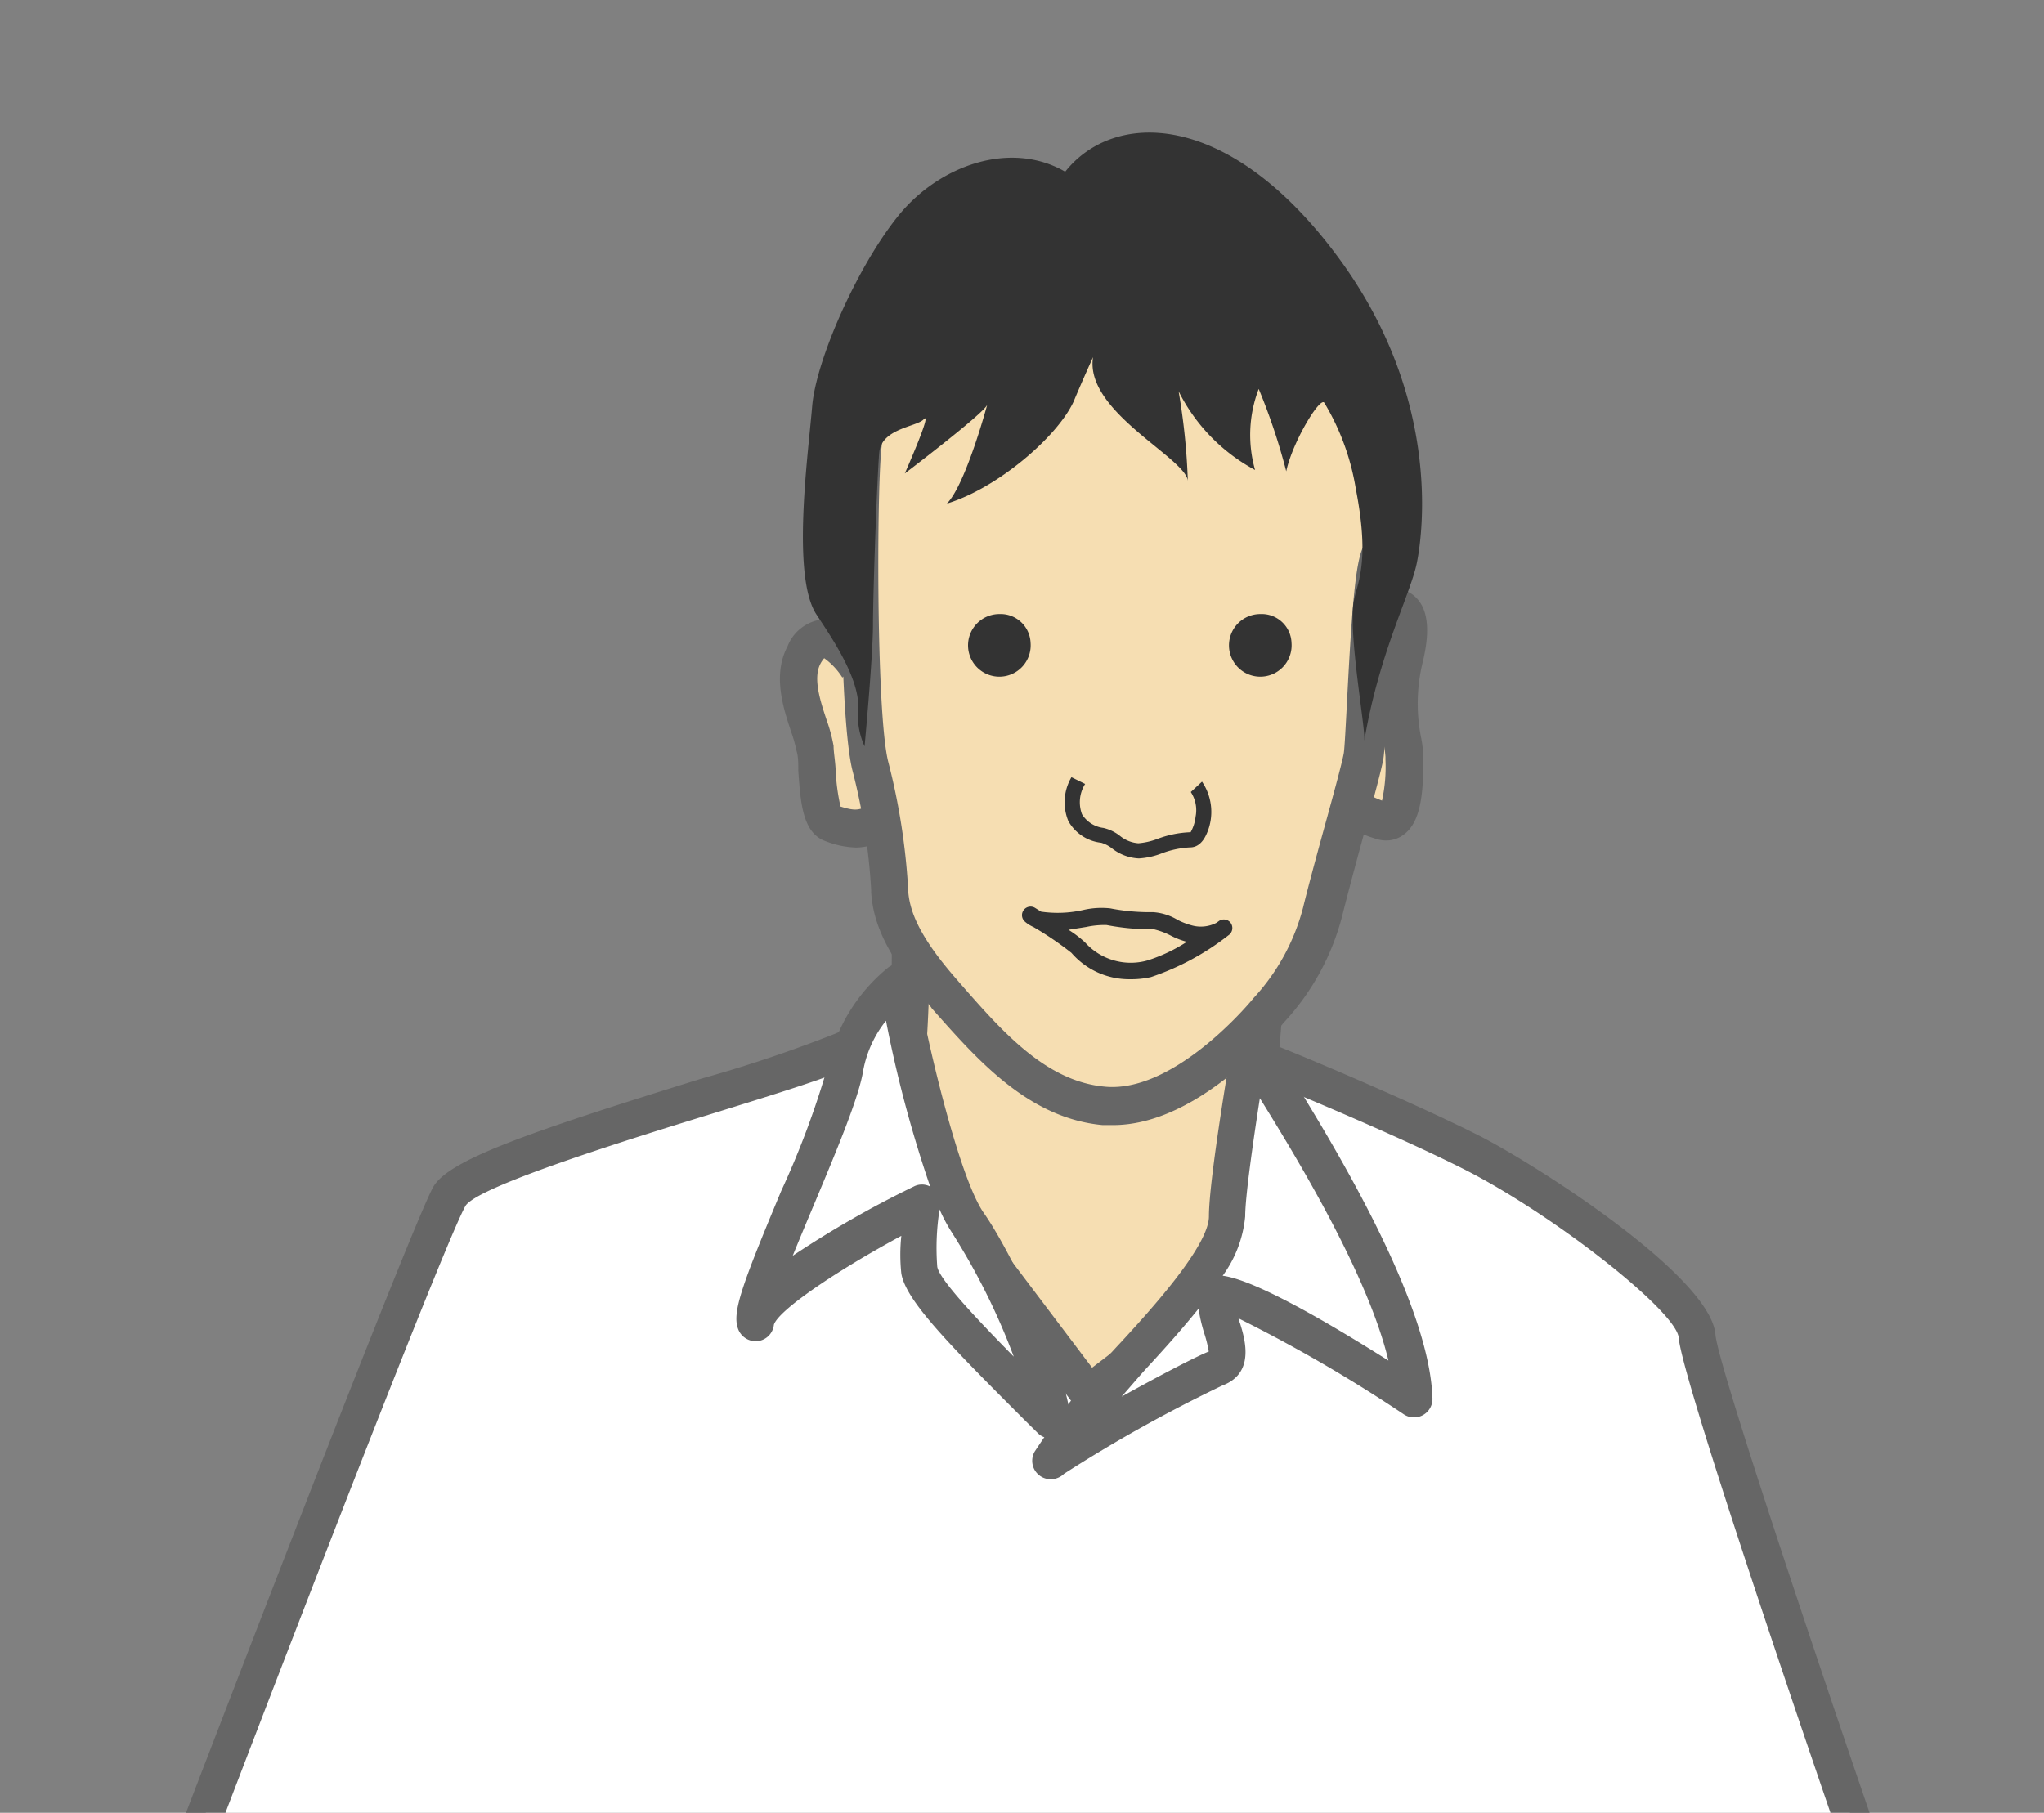 <svg id="レイヤー_1" data-name="レイヤー 1" xmlns="http://www.w3.org/2000/svg" width="124" height="110"><rect width="100%" height="100%" fill="#808080" stroke="none"/><defs><style>.cls-1 {
        fill: #f6deb2;
      }

      .cls-2 {
        fill: #666;
      }

      .cls-3 {
        fill: #333;
      }

      .cls-4 {
        fill: #fff;
      }</style></defs><title>アートボード 1</title><g><g><path class="cls-1" d="M83.75,37.15c.87-.68,2.22-.49,1.45,2.69s0,5.11,0,6.07.09,4.43-1.45,3.85a6.15,6.15,0,0,1-1.92-1"/><path class="cls-2" d="M84.08,51a2.1,2.1,0,0,1-.73-.14A6.84,6.84,0,0,1,81,49.61L82.64,48a7.28,7.28,0,0,0,1.2.58,9.54,9.54,0,0,0,.21-2.49v-.16a6.38,6.38,0,0,0-.1-.76,12.85,12.85,0,0,1,.13-5.58c.33-1.37.14-1.77.14-1.77a.44.44,0,0,0,.14.13L83,36.24A2.19,2.19,0,0,1,85.58,36c1,.65,1.25,2,.74,4.14a10.51,10.51,0,0,0-.1,4.66,7.24,7.24,0,0,1,.13,1.14v.15c0,2.23-.2,3.87-1.24,4.59A1.75,1.75,0,0,1,84.08,51Z"/></g><g><path class="cls-1" d="M52.07,40.42c-1.15-1.54-2.31-2.5-3.27-.67s.48,4.33.67,5.68.1,4.23,1,4.52a2.82,2.82,0,0,0,3.09-.29"/><path class="cls-2" d="M51.94,51.43a5.5,5.5,0,0,1-1.81-.37c-1.44-.47-1.56-2.32-1.7-4.28,0-.45,0-.87-.1-1.19a9,9,0,0,0-.34-1.2c-.48-1.45-1.13-3.44-.21-5.18a2.59,2.59,0,0,1,2-1.61c1.32-.1,2.33,1,3.16,2.13l-1.84,1.38A4.2,4.2,0,0,0,50,39.94a1.68,1.68,0,0,0-.23.34c-.46.88,0,2.27.37,3.39a9.78,9.78,0,0,1,.43,1.59c0,.37.09.85.12,1.36a12.59,12.59,0,0,0,.3,2.32c.76.24,1.19.3,1.75-.16l1.47,1.77A3.53,3.53,0,0,1,51.94,51.43Z"/></g><g><path class="cls-1" d="M55.25,58.14c0,.77-.19,9.14-1,10.11S65.65,84.91,65.65,84.91l9.82-7.51L76.05,68s.48-4.82.58-6.55S55.25,58.14,55.25,58.14Z"/><path class="cls-2" d="M65.44,86.52l-.7-.91c-12.69-16.41-12-17.3-11.35-18.08.43-.91.71-7.48.71-9.39V56.9l1.23.09c22.61,1.62,22.51,3.34,22.45,4.49-.1,1.73-.57,6.4-.59,6.59L76.59,78Zm-10-18.06C56.09,70.11,61,77,65.86,83.29l8.49-6.49.55-8.91c0-.09.4-4,.54-6-2-.83-10.78-1.87-19.06-2.5C56.33,61.7,56.14,66.63,55.45,68.46Zm-.18.39-.08.12A.83.83,0,0,0,55.27,68.85Z"/></g><g><path class="cls-1" d="M52.46,26.55c-.38,1.64-.49,16.86.38,20A38.73,38.73,0,0,1,54,54.09c.09,1.35.57,3.09,3.27,6.17s5.59,6.45,9.73,6.83,8.37-3.85,10-5.77a14.31,14.31,0,0,0,3.28-6c.48-2.12,2.28-8.28,2.47-9.44s.41-11,1.09-12.23-.29-10-5-12.81S66.71,16.93,61.7,18.66,52.94,24.43,52.46,26.55Z"/><path class="cls-2" d="M67.53,68.27c-.21,0-.43,0-.64,0-4.53-.42-7.63-4-10.36-7.08L56.4,61c-2.94-3.37-3.44-5.35-3.55-6.84V54a37.29,37.29,0,0,0-1.11-7.15c-.91-3.36-.83-18.69-.4-20.59h0c.62-2.71,4.87-7,10-8.73s12.89-.77,18.11,2.31,6.45,12.46,5.43,14.35c-.34.81-.61,6.05-.74,8.57-.1,1.88-.15,2.89-.22,3.3-.11.62-.54,2.23-1.25,4.81-.5,1.83-1,3.72-1.24,4.69a15,15,0,0,1-3.52,6.46C76.61,63.56,72.23,68.27,67.53,68.27Zm-14-41.46c-.35,1.54-.41,16.59.37,19.47a40,40,0,0,1,1.19,7.6V54c.08,1.12.49,2.64,3,5.49l.12.14c2.57,2.94,5.23,6,8.84,6.31,3.93.36,8.22-4.42,9-5.38a12.84,12.84,0,0,0,3-5.48c.24-1,.76-2.94,1.27-4.79s1.1-4,1.2-4.58c.05-.3.12-1.69.19-3,.3-5.85.52-8.62,1-9.55.39-1.1-.51-8.86-4.58-11.27-4.61-2.73-11.71-3.66-16.17-2.11-4.84,1.67-8.16,5.54-8.5,7.06Z"/></g><path class="cls-3" d="M78.35,39a1.9,1.9,0,1,1-1.89-1.74A1.81,1.81,0,0,1,78.35,39Z"/><path class="cls-3" d="M62.52,39a1.9,1.9,0,1,1-1.9-1.74A1.82,1.82,0,0,1,62.52,39Z"/><path class="cls-3" d="M69.09,52.09a2.84,2.84,0,0,1-1.63-.61,2,2,0,0,0-.65-.34,2.61,2.61,0,0,1-2-1.32A3,3,0,0,1,65,47.16l.83.41a2.08,2.08,0,0,0-.19,1.84,1.79,1.79,0,0,0,1.3.83,2.54,2.54,0,0,1,1,.48,2,2,0,0,0,1.12.45,4.21,4.21,0,0,0,1.17-.27,6.26,6.26,0,0,1,2-.4,2.43,2.43,0,0,0,.3-.94,2,2,0,0,0-.29-1.5l.68-.63a3.27,3.27,0,0,1,.28,3.17c-.31.71-.74.82-1,.82a5.65,5.65,0,0,0-1.69.35A4.57,4.57,0,0,1,69.09,52.09Z"/><path class="cls-3" d="M68.54,59.42A4.63,4.63,0,0,1,65,57.82a19.78,19.78,0,0,0-2.31-1.57,1.93,1.93,0,0,1-.53-.34.52.52,0,0,1,.63-.82l.37.23a7,7,0,0,0,2.55-.1,4.93,4.93,0,0,1,1.64-.1,12.44,12.44,0,0,0,2.6.23,3.3,3.3,0,0,1,1.49.47,4.37,4.37,0,0,0,.85.33A2.06,2.06,0,0,0,73.79,56l.14-.1a.52.52,0,0,1,.72.09.53.53,0,0,1-.08.73l-.17.13a15.71,15.71,0,0,1-4.58,2.44A5.4,5.4,0,0,1,68.54,59.42Zm-3.72-3a6.87,6.87,0,0,1,1,.76,3.73,3.73,0,0,0,3.79,1.1A9.9,9.9,0,0,0,72,57.15a4.74,4.74,0,0,1-1-.39,4.51,4.51,0,0,0-1-.37,14.38,14.38,0,0,1-2.88-.26,5.37,5.37,0,0,0-1.23.12Z"/><path class="cls-3" d="M66.31,21.67c-.53,3.29,5.62,6.11,5.75,7.51a39.43,39.43,0,0,0-.56-5.44,11,11,0,0,0,4.64,4.78,7.79,7.79,0,0,1,.22-4.92,37,37,0,0,1,1.67,5c.38-1.79,2.06-4.55,2.31-4.16a14.71,14.71,0,0,1,1.91,5.22c.92,4.72,0,5.8-.15,7-.26,2.16.79,7.82.66,8.33.89-5.35,2.8-8.91,3.19-10.82S87.43,23.88,81,15.37c-6.58-8.74-13.45-8.65-16.38-4.95C61.33,8.51,57,10,54.5,13.09s-5,8.77-5.23,11.57S48,34.93,49.52,37.27c.75,1.16,2.55,3.69,2.55,5.6a4.61,4.61,0,0,0,.38,2.42s.51-5.47.51-7.38.25-9,.38-10.45,2.24-1.56,2.68-2c.61-.66-1.13,3.27-1.13,3.27s4.82-3.66,5-4.17c0,0-1.31,4.87-2.45,6,3.08-.94,6.7-4.05,7.69-6.19C65.65,23.12,66.31,21.67,66.31,21.67Z"/><g><path class="cls-4" d="M59.41,75.77,51.26,63.66c-2.95,1.58-22.62,6.53-24,8.89S12,111.24,12,111.24l100.76.31s-9.61-27.9-9.8-30.46-9.07-8.86-13.8-11.23-12-5.32-12-5.32l-1,11.82L66.7,85.43Z"/><path class="cls-2" d="M112.76,112.67h0L12,112.36a1.12,1.12,0,0,1-.93-.49,1.14,1.14,0,0,1-.12-1c1.43-3.73,14-36.48,15.34-38.86.94-1.61,5.58-3.25,16.3-6.57a82.82,82.82,0,0,0,8.14-2.74,1.13,1.13,0,0,1,1.46.36l8.14,12.09,6.51,8.62,8.24-7.89L76,64.45a1.13,1.13,0,0,1,.54-.87,1.15,1.15,0,0,1,1-.08c.07,0,7.38,3,12.09,5.36C93,70.55,103.8,77.41,104.07,81c.14,1.76,6.06,19.44,9.75,30.17a1.09,1.09,0,0,1-.15,1A1.11,1.11,0,0,1,112.76,112.67Zm-99.13-2.55,97.56.3c-2.13-6.21-9.17-26.88-9.35-29.24-.13-1.63-7.76-7.61-13.18-10.31-3.39-1.7-8.18-3.73-10.53-4.71l-.85,10.3a1.19,1.19,0,0,1-.34.71l-9.46,9.07a1.14,1.14,0,0,1-.87.31,1.11,1.11,0,0,1-.8-.45l-7.29-9.65,0,0L50.86,65.07c-1.57.62-4.31,1.47-7.6,2.49-4.93,1.52-14.1,4.36-15,5.58C27.28,74.74,19.2,95.57,13.63,110.12Z"/></g><g><path class="cls-4" d="M54.5,59.53c0,1,2.28,11.88,4.2,14.64s4.94,9.59,5.06,12c-4.2-4.2-7.76-7.67-8-9.11A17.14,17.14,0,0,1,55.94,73S46,78,45.76,80.16c-.48-1.32,5-12.23,5.5-15.35A9.46,9.46,0,0,1,54.5,59.53Z"/><path class="cls-2" d="M63.76,87.28A1.09,1.09,0,0,1,63,87l-.81-.8c-4.74-4.74-7.23-7.29-7.51-8.92a10.77,10.77,0,0,1,0-2.29c-4.09,2.21-7.45,4.53-7.73,5.39a1.12,1.12,0,0,1-1,1,1.14,1.14,0,0,1-1.18-.76c-.36-1,.24-2.65,2.63-8.37a52.7,52.7,0,0,0,2.81-7.53,10.55,10.55,0,0,1,3.66-6,1.12,1.12,0,0,1,1.81.88c0,1,2.27,11.52,4,14,1.88,2.69,5.12,9.79,5.26,12.57a1.12,1.12,0,0,1-.66,1.09A1.22,1.22,0,0,1,63.76,87.28ZM57,73.39a14.84,14.84,0,0,0-.14,3.48c.13.76,2.3,3.07,4.64,5.45a40.36,40.36,0,0,0-3.74-7.51A10.05,10.05,0,0,1,57,73.39ZM53.75,61.94a6.82,6.82,0,0,0-1.38,3c-.25,1.61-1.56,4.74-2.95,8.06-.42,1-.9,2.14-1.33,3.2A62,62,0,0,1,55.43,72a1.07,1.07,0,0,1,1,0A74.78,74.78,0,0,1,53.75,61.94Zm1.87-2.41h0Z"/></g><g><path class="cls-4" d="M75.86,63.49c.24.84,9.6,14.16,9.84,21.36,0,0-10.62-6.9-11.94-6.3,0,2,1.56,3.9,0,4.5a84.92,84.92,0,0,0-10,5.61,45.83,45.83,0,0,1,5-6.45c2-2.16,5.64-6.12,5.64-8.4s1.44-10.56,1.44-10.56"/><path class="cls-2" d="M63.77,89.76a1.12,1.12,0,0,1-1-1.68A48.55,48.55,0,0,1,68,81.45c1.62-1.76,5.34-5.81,5.34-7.64,0-2.35,1.4-10.41,1.46-10.76a1.12,1.12,0,0,1,2.23.18c.17.31.58,1,1,1.59,2.59,4.18,8.67,14,8.87,20a1.12,1.12,0,0,1-1.74,1A90.14,90.14,0,0,0,75.14,80c0,.11.07.23.1.34.31,1,.87,3-1.08,3.73a88.35,88.35,0,0,0-9.61,5.36A1.16,1.16,0,0,1,63.77,89.76Zm8.94-10.35c-.93,1.16-2,2.36-3.08,3.53-.48.52-1,1.14-1.59,1.81,2.23-1.24,4.51-2.43,5.29-2.74a7.56,7.56,0,0,0-.24-1A10,10,0,0,1,72.71,79.41Zm1.45-2c1.12.14,3.67,1.11,10.07,5.15C83,77.4,78.74,70.36,76.43,66.64c-.42,2.69-.89,6-.89,7.17A7.25,7.25,0,0,1,74.16,77.43Z"/></g></g></svg>